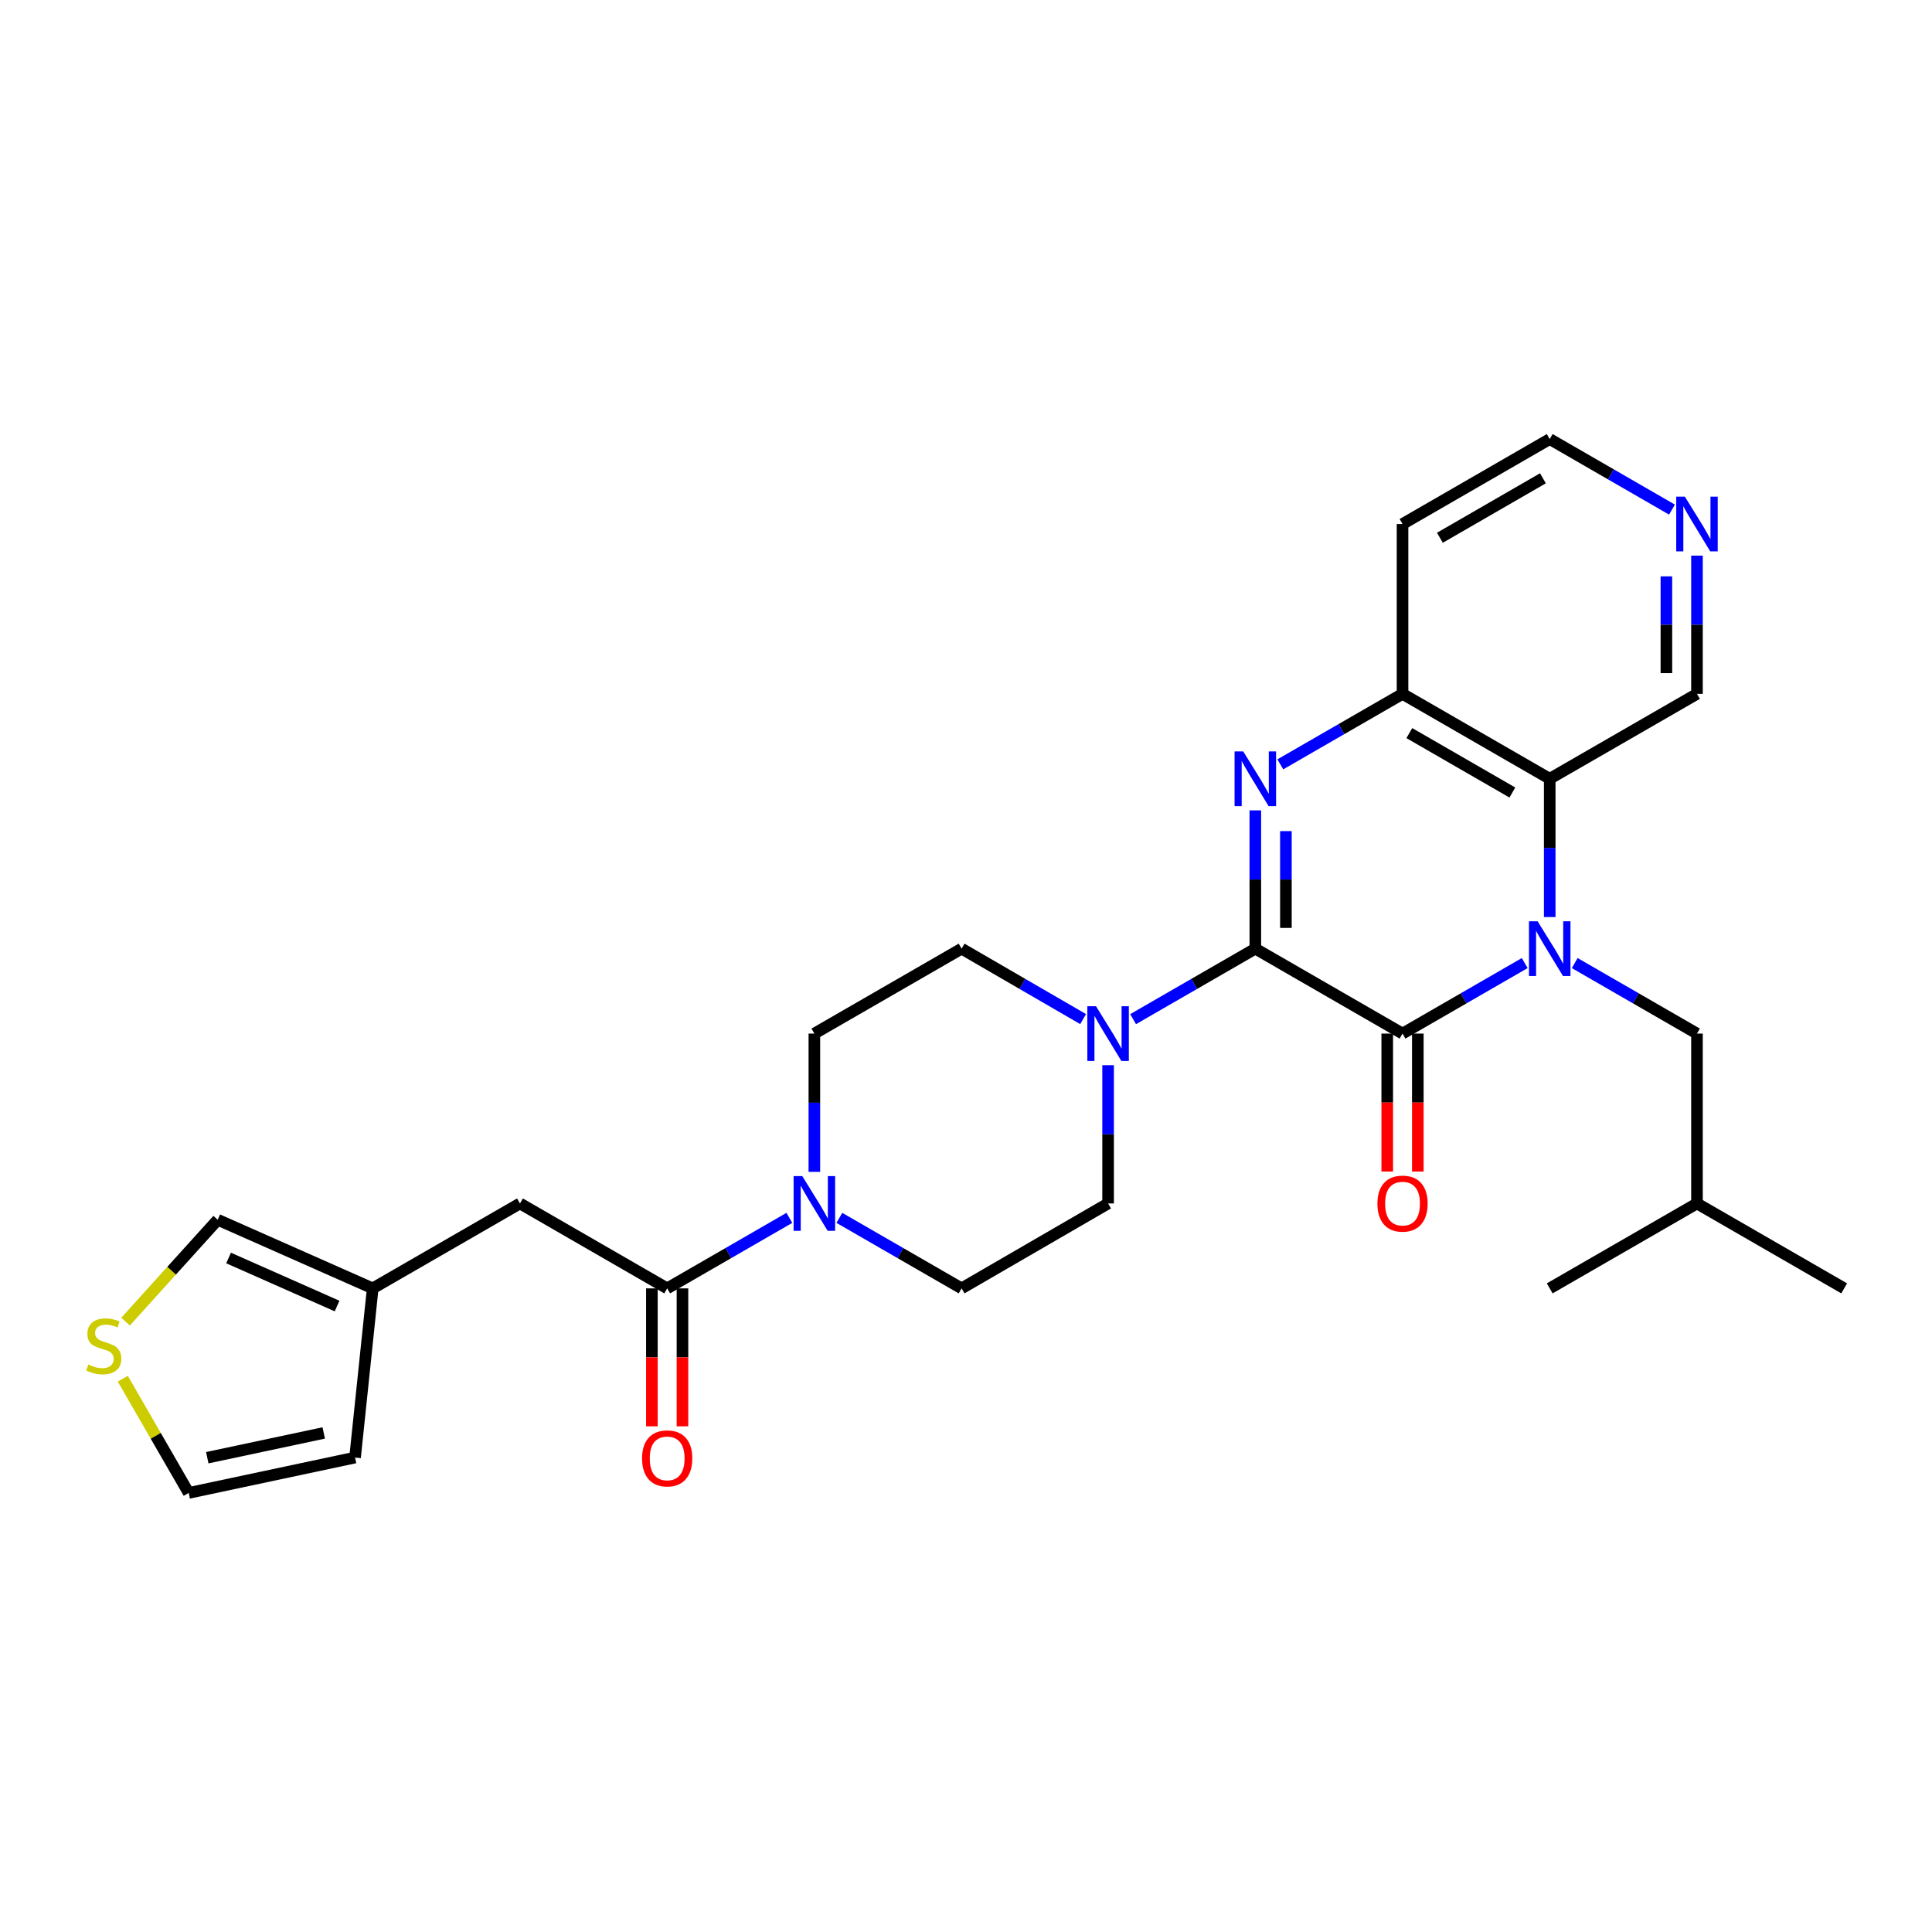 <?xml version='1.0' encoding='iso-8859-1'?>
<svg version='1.1' baseProfile='full'
              xmlns='http://www.w3.org/2000/svg'
                      xmlns:rdkit='http://www.rdkit.org/xml'
                      xmlns:xlink='http://www.w3.org/1999/xlink'
                  xml:space='preserve'
width='1000px' height='1000px' viewBox='0 0 1000 1000'>
<!-- END OF HEADER -->
<rect style='opacity:1.0;fill:#FFFFFF;stroke:none' width='1000' height='1000' x='0' y='0'> </rect>
<path class='bond-1' d='M 789.192,498.488 L 757.569,516.734' style='fill:none;fill-rule:evenodd;stroke:#0000FF;stroke-width:6px;stroke-linecap:butt;stroke-linejoin:miter;stroke-opacity:1' />
<path class='bond-1' d='M 757.569,516.734 L 725.946,534.98' style='fill:none;fill-rule:evenodd;stroke:#000000;stroke-width:6px;stroke-linecap:butt;stroke-linejoin:miter;stroke-opacity:1' />
<path class='bond-3' d='M 802.131,474.664 L 802.131,438.876' style='fill:none;fill-rule:evenodd;stroke:#0000FF;stroke-width:6px;stroke-linecap:butt;stroke-linejoin:miter;stroke-opacity:1' />
<path class='bond-3' d='M 802.131,438.876 L 802.131,403.089' style='fill:none;fill-rule:evenodd;stroke:#000000;stroke-width:6px;stroke-linecap:butt;stroke-linejoin:miter;stroke-opacity:1' />
<path class='bond-8' d='M 815.071,498.485 L 846.711,516.732' style='fill:none;fill-rule:evenodd;stroke:#0000FF;stroke-width:6px;stroke-linecap:butt;stroke-linejoin:miter;stroke-opacity:1' />
<path class='bond-8' d='M 846.711,516.732 L 878.352,534.98' style='fill:none;fill-rule:evenodd;stroke:#000000;stroke-width:6px;stroke-linecap:butt;stroke-linejoin:miter;stroke-opacity:1' />
<path class='bond-0' d='M 649.753,491.022 L 725.946,534.98' style='fill:none;fill-rule:evenodd;stroke:#000000;stroke-width:6px;stroke-linecap:butt;stroke-linejoin:miter;stroke-opacity:1' />
<path class='bond-2' d='M 649.753,491.022 L 649.753,455.235' style='fill:none;fill-rule:evenodd;stroke:#000000;stroke-width:6px;stroke-linecap:butt;stroke-linejoin:miter;stroke-opacity:1' />
<path class='bond-2' d='M 649.753,455.235 L 649.753,419.448' style='fill:none;fill-rule:evenodd;stroke:#0000FF;stroke-width:6px;stroke-linecap:butt;stroke-linejoin:miter;stroke-opacity:1' />
<path class='bond-2' d='M 665.58,480.286 L 665.58,455.235' style='fill:none;fill-rule:evenodd;stroke:#000000;stroke-width:6px;stroke-linecap:butt;stroke-linejoin:miter;stroke-opacity:1' />
<path class='bond-2' d='M 665.58,455.235 L 665.58,430.184' style='fill:none;fill-rule:evenodd;stroke:#0000FF;stroke-width:6px;stroke-linecap:butt;stroke-linejoin:miter;stroke-opacity:1' />
<path class='bond-4' d='M 649.753,491.022 L 618.121,509.269' style='fill:none;fill-rule:evenodd;stroke:#000000;stroke-width:6px;stroke-linecap:butt;stroke-linejoin:miter;stroke-opacity:1' />
<path class='bond-4' d='M 618.121,509.269 L 586.489,527.516' style='fill:none;fill-rule:evenodd;stroke:#0000FF;stroke-width:6px;stroke-linecap:butt;stroke-linejoin:miter;stroke-opacity:1' />
<path class='bond-11' d='M 718.032,534.98 L 718.032,570.683' style='fill:none;fill-rule:evenodd;stroke:#000000;stroke-width:6px;stroke-linecap:butt;stroke-linejoin:miter;stroke-opacity:1' />
<path class='bond-11' d='M 718.032,570.683 L 718.032,606.386' style='fill:none;fill-rule:evenodd;stroke:#FF0000;stroke-width:6px;stroke-linecap:butt;stroke-linejoin:miter;stroke-opacity:1' />
<path class='bond-11' d='M 733.86,534.98 L 733.86,570.683' style='fill:none;fill-rule:evenodd;stroke:#000000;stroke-width:6px;stroke-linecap:butt;stroke-linejoin:miter;stroke-opacity:1' />
<path class='bond-11' d='M 733.86,570.683 L 733.86,606.386' style='fill:none;fill-rule:evenodd;stroke:#FF0000;stroke-width:6px;stroke-linecap:butt;stroke-linejoin:miter;stroke-opacity:1' />
<path class='bond-28' d='M 662.691,395.627 L 694.319,377.388' style='fill:none;fill-rule:evenodd;stroke:#0000FF;stroke-width:6px;stroke-linecap:butt;stroke-linejoin:miter;stroke-opacity:1' />
<path class='bond-28' d='M 694.319,377.388 L 725.946,359.149' style='fill:none;fill-rule:evenodd;stroke:#000000;stroke-width:6px;stroke-linecap:butt;stroke-linejoin:miter;stroke-opacity:1' />
<path class='bond-5' d='M 802.131,403.089 L 725.946,359.149' style='fill:none;fill-rule:evenodd;stroke:#000000;stroke-width:6px;stroke-linecap:butt;stroke-linejoin:miter;stroke-opacity:1' />
<path class='bond-5' d='M 782.796,410.209 L 729.466,379.451' style='fill:none;fill-rule:evenodd;stroke:#000000;stroke-width:6px;stroke-linecap:butt;stroke-linejoin:miter;stroke-opacity:1' />
<path class='bond-23' d='M 802.131,403.089 L 878.352,359.149' style='fill:none;fill-rule:evenodd;stroke:#000000;stroke-width:6px;stroke-linecap:butt;stroke-linejoin:miter;stroke-opacity:1' />
<path class='bond-13' d='M 560.619,527.483 L 529.172,509.253' style='fill:none;fill-rule:evenodd;stroke:#0000FF;stroke-width:6px;stroke-linecap:butt;stroke-linejoin:miter;stroke-opacity:1' />
<path class='bond-13' d='M 529.172,509.253 L 497.725,491.022' style='fill:none;fill-rule:evenodd;stroke:#000000;stroke-width:6px;stroke-linecap:butt;stroke-linejoin:miter;stroke-opacity:1' />
<path class='bond-14' d='M 573.55,551.338 L 573.55,587.121' style='fill:none;fill-rule:evenodd;stroke:#0000FF;stroke-width:6px;stroke-linecap:butt;stroke-linejoin:miter;stroke-opacity:1' />
<path class='bond-14' d='M 573.55,587.121 L 573.55,622.904' style='fill:none;fill-rule:evenodd;stroke:#000000;stroke-width:6px;stroke-linecap:butt;stroke-linejoin:miter;stroke-opacity:1' />
<path class='bond-22' d='M 725.946,359.149 L 725.946,271.234' style='fill:none;fill-rule:evenodd;stroke:#000000;stroke-width:6px;stroke-linecap:butt;stroke-linejoin:miter;stroke-opacity:1' />
<path class='bond-6' d='M 421.514,606.546 L 421.514,570.763' style='fill:none;fill-rule:evenodd;stroke:#0000FF;stroke-width:6px;stroke-linecap:butt;stroke-linejoin:miter;stroke-opacity:1' />
<path class='bond-6' d='M 421.514,570.763 L 421.514,534.98' style='fill:none;fill-rule:evenodd;stroke:#000000;stroke-width:6px;stroke-linecap:butt;stroke-linejoin:miter;stroke-opacity:1' />
<path class='bond-7' d='M 408.575,630.369 L 376.952,648.615' style='fill:none;fill-rule:evenodd;stroke:#0000FF;stroke-width:6px;stroke-linecap:butt;stroke-linejoin:miter;stroke-opacity:1' />
<path class='bond-7' d='M 376.952,648.615 L 345.329,666.861' style='fill:none;fill-rule:evenodd;stroke:#000000;stroke-width:6px;stroke-linecap:butt;stroke-linejoin:miter;stroke-opacity:1' />
<path class='bond-30' d='M 434.454,630.367 L 466.089,648.614' style='fill:none;fill-rule:evenodd;stroke:#0000FF;stroke-width:6px;stroke-linecap:butt;stroke-linejoin:miter;stroke-opacity:1' />
<path class='bond-30' d='M 466.089,648.614 L 497.725,666.861' style='fill:none;fill-rule:evenodd;stroke:#000000;stroke-width:6px;stroke-linecap:butt;stroke-linejoin:miter;stroke-opacity:1' />
<path class='bond-12' d='M 345.329,666.861 L 269.126,622.904' style='fill:none;fill-rule:evenodd;stroke:#000000;stroke-width:6px;stroke-linecap:butt;stroke-linejoin:miter;stroke-opacity:1' />
<path class='bond-18' d='M 337.415,666.861 L 337.415,702.56' style='fill:none;fill-rule:evenodd;stroke:#000000;stroke-width:6px;stroke-linecap:butt;stroke-linejoin:miter;stroke-opacity:1' />
<path class='bond-18' d='M 337.415,702.56 L 337.415,738.259' style='fill:none;fill-rule:evenodd;stroke:#FF0000;stroke-width:6px;stroke-linecap:butt;stroke-linejoin:miter;stroke-opacity:1' />
<path class='bond-18' d='M 353.243,666.861 L 353.243,702.56' style='fill:none;fill-rule:evenodd;stroke:#000000;stroke-width:6px;stroke-linecap:butt;stroke-linejoin:miter;stroke-opacity:1' />
<path class='bond-18' d='M 353.243,702.56 L 353.243,738.259' style='fill:none;fill-rule:evenodd;stroke:#FF0000;stroke-width:6px;stroke-linecap:butt;stroke-linejoin:miter;stroke-opacity:1' />
<path class='bond-25' d='M 878.352,534.98 L 878.352,622.904' style='fill:none;fill-rule:evenodd;stroke:#000000;stroke-width:6px;stroke-linecap:butt;stroke-linejoin:miter;stroke-opacity:1' />
<path class='bond-9' d='M 192.915,666.861 L 269.126,622.904' style='fill:none;fill-rule:evenodd;stroke:#000000;stroke-width:6px;stroke-linecap:butt;stroke-linejoin:miter;stroke-opacity:1' />
<path class='bond-17' d='M 192.915,666.861 L 112.685,631.337' style='fill:none;fill-rule:evenodd;stroke:#000000;stroke-width:6px;stroke-linecap:butt;stroke-linejoin:miter;stroke-opacity:1' />
<path class='bond-17' d='M 174.472,676.005 L 118.311,651.138' style='fill:none;fill-rule:evenodd;stroke:#000000;stroke-width:6px;stroke-linecap:butt;stroke-linejoin:miter;stroke-opacity:1' />
<path class='bond-20' d='M 192.915,666.861 L 183.77,754.425' style='fill:none;fill-rule:evenodd;stroke:#000000;stroke-width:6px;stroke-linecap:butt;stroke-linejoin:miter;stroke-opacity:1' />
<path class='bond-10' d='M 64.987,684.077 L 88.836,657.707' style='fill:none;fill-rule:evenodd;stroke:#CCCC00;stroke-width:6px;stroke-linecap:butt;stroke-linejoin:miter;stroke-opacity:1' />
<path class='bond-10' d='M 88.836,657.707 L 112.685,631.337' style='fill:none;fill-rule:evenodd;stroke:#000000;stroke-width:6px;stroke-linecap:butt;stroke-linejoin:miter;stroke-opacity:1' />
<path class='bond-31' d='M 63.562,713.627 L 80.614,743.184' style='fill:none;fill-rule:evenodd;stroke:#CCCC00;stroke-width:6px;stroke-linecap:butt;stroke-linejoin:miter;stroke-opacity:1' />
<path class='bond-31' d='M 80.614,743.184 L 97.666,772.741' style='fill:none;fill-rule:evenodd;stroke:#000000;stroke-width:6px;stroke-linecap:butt;stroke-linejoin:miter;stroke-opacity:1' />
<path class='bond-16' d='M 497.725,491.022 L 421.514,534.98' style='fill:none;fill-rule:evenodd;stroke:#000000;stroke-width:6px;stroke-linecap:butt;stroke-linejoin:miter;stroke-opacity:1' />
<path class='bond-15' d='M 573.55,622.904 L 497.725,666.861' style='fill:none;fill-rule:evenodd;stroke:#000000;stroke-width:6px;stroke-linecap:butt;stroke-linejoin:miter;stroke-opacity:1' />
<path class='bond-19' d='M 97.666,772.741 L 183.77,754.425' style='fill:none;fill-rule:evenodd;stroke:#000000;stroke-width:6px;stroke-linecap:butt;stroke-linejoin:miter;stroke-opacity:1' />
<path class='bond-19' d='M 107.288,754.512 L 167.561,741.691' style='fill:none;fill-rule:evenodd;stroke:#000000;stroke-width:6px;stroke-linecap:butt;stroke-linejoin:miter;stroke-opacity:1' />
<path class='bond-21' d='M 878.352,287.592 L 878.352,323.37' style='fill:none;fill-rule:evenodd;stroke:#0000FF;stroke-width:6px;stroke-linecap:butt;stroke-linejoin:miter;stroke-opacity:1' />
<path class='bond-21' d='M 878.352,323.37 L 878.352,359.149' style='fill:none;fill-rule:evenodd;stroke:#000000;stroke-width:6px;stroke-linecap:butt;stroke-linejoin:miter;stroke-opacity:1' />
<path class='bond-21' d='M 862.524,298.325 L 862.524,323.37' style='fill:none;fill-rule:evenodd;stroke:#0000FF;stroke-width:6px;stroke-linecap:butt;stroke-linejoin:miter;stroke-opacity:1' />
<path class='bond-21' d='M 862.524,323.37 L 862.524,348.416' style='fill:none;fill-rule:evenodd;stroke:#000000;stroke-width:6px;stroke-linecap:butt;stroke-linejoin:miter;stroke-opacity:1' />
<path class='bond-29' d='M 865.412,263.768 L 833.772,245.513' style='fill:none;fill-rule:evenodd;stroke:#0000FF;stroke-width:6px;stroke-linecap:butt;stroke-linejoin:miter;stroke-opacity:1' />
<path class='bond-29' d='M 833.772,245.513 L 802.131,227.259' style='fill:none;fill-rule:evenodd;stroke:#000000;stroke-width:6px;stroke-linecap:butt;stroke-linejoin:miter;stroke-opacity:1' />
<path class='bond-24' d='M 725.946,271.234 L 802.131,227.259' style='fill:none;fill-rule:evenodd;stroke:#000000;stroke-width:6px;stroke-linecap:butt;stroke-linejoin:miter;stroke-opacity:1' />
<path class='bond-24' d='M 745.287,278.346 L 798.616,247.563' style='fill:none;fill-rule:evenodd;stroke:#000000;stroke-width:6px;stroke-linecap:butt;stroke-linejoin:miter;stroke-opacity:1' />
<path class='bond-26' d='M 878.352,622.904 L 954.545,666.861' style='fill:none;fill-rule:evenodd;stroke:#000000;stroke-width:6px;stroke-linecap:butt;stroke-linejoin:miter;stroke-opacity:1' />
<path class='bond-27' d='M 878.352,622.904 L 802.131,666.861' style='fill:none;fill-rule:evenodd;stroke:#000000;stroke-width:6px;stroke-linecap:butt;stroke-linejoin:miter;stroke-opacity:1' />
<path  class='atom-0' d='M 795.871 476.862
L 805.151 491.862
Q 806.071 493.342, 807.551 496.022
Q 809.031 498.702, 809.111 498.862
L 809.111 476.862
L 812.871 476.862
L 812.871 505.182
L 808.991 505.182
L 799.031 488.782
Q 797.871 486.862, 796.631 484.662
Q 795.431 482.462, 795.071 481.782
L 795.071 505.182
L 791.391 505.182
L 791.391 476.862
L 795.871 476.862
' fill='#0000FF'/>
<path  class='atom-3' d='M 643.493 388.929
L 652.773 403.929
Q 653.693 405.409, 655.173 408.089
Q 656.653 410.769, 656.733 410.929
L 656.733 388.929
L 660.493 388.929
L 660.493 417.249
L 656.613 417.249
L 646.653 400.849
Q 645.493 398.929, 644.253 396.729
Q 643.053 394.529, 642.693 393.849
L 642.693 417.249
L 639.013 417.249
L 639.013 388.929
L 643.493 388.929
' fill='#0000FF'/>
<path  class='atom-5' d='M 567.29 520.82
L 576.57 535.82
Q 577.49 537.3, 578.97 539.98
Q 580.45 542.66, 580.53 542.82
L 580.53 520.82
L 584.29 520.82
L 584.29 549.14
L 580.41 549.14
L 570.45 532.74
Q 569.29 530.82, 568.05 528.62
Q 566.85 526.42, 566.49 525.74
L 566.49 549.14
L 562.81 549.14
L 562.81 520.82
L 567.29 520.82
' fill='#0000FF'/>
<path  class='atom-7' d='M 415.254 608.744
L 424.534 623.744
Q 425.454 625.224, 426.934 627.904
Q 428.414 630.584, 428.494 630.744
L 428.494 608.744
L 432.254 608.744
L 432.254 637.064
L 428.374 637.064
L 418.414 620.664
Q 417.254 618.744, 416.014 616.544
Q 414.814 614.344, 414.454 613.664
L 414.454 637.064
L 410.774 637.064
L 410.774 608.744
L 415.254 608.744
' fill='#0000FF'/>
<path  class='atom-11' d='M 45.708 706.268
Q 46.028 706.388, 47.348 706.948
Q 48.668 707.508, 50.108 707.868
Q 51.588 708.188, 53.028 708.188
Q 55.708 708.188, 57.268 706.908
Q 58.828 705.588, 58.828 703.308
Q 58.828 701.748, 58.028 700.788
Q 57.268 699.828, 56.068 699.308
Q 54.868 698.788, 52.868 698.188
Q 50.348 697.428, 48.828 696.708
Q 47.348 695.988, 46.268 694.468
Q 45.228 692.948, 45.228 690.388
Q 45.228 686.828, 47.628 684.628
Q 50.068 682.428, 54.868 682.428
Q 58.148 682.428, 61.868 683.988
L 60.948 687.068
Q 57.548 685.668, 54.988 685.668
Q 52.228 685.668, 50.708 686.828
Q 49.188 687.948, 49.228 689.908
Q 49.228 691.428, 49.988 692.348
Q 50.788 693.268, 51.908 693.788
Q 53.068 694.308, 54.988 694.908
Q 57.548 695.708, 59.068 696.508
Q 60.588 697.308, 61.668 698.948
Q 62.788 700.548, 62.788 703.308
Q 62.788 707.228, 60.148 709.348
Q 57.548 711.428, 53.188 711.428
Q 50.668 711.428, 48.748 710.868
Q 46.868 710.348, 44.628 709.428
L 45.708 706.268
' fill='#CCCC00'/>
<path  class='atom-12' d='M 712.946 622.984
Q 712.946 616.184, 716.306 612.384
Q 719.666 608.584, 725.946 608.584
Q 732.226 608.584, 735.586 612.384
Q 738.946 616.184, 738.946 622.984
Q 738.946 629.864, 735.546 633.784
Q 732.146 637.664, 725.946 637.664
Q 719.706 637.664, 716.306 633.784
Q 712.946 629.904, 712.946 622.984
M 725.946 634.464
Q 730.266 634.464, 732.586 631.584
Q 734.946 628.664, 734.946 622.984
Q 734.946 617.424, 732.586 614.624
Q 730.266 611.784, 725.946 611.784
Q 721.626 611.784, 719.266 614.584
Q 716.946 617.384, 716.946 622.984
Q 716.946 628.704, 719.266 631.584
Q 721.626 634.464, 725.946 634.464
' fill='#FF0000'/>
<path  class='atom-19' d='M 332.329 754.857
Q 332.329 748.057, 335.689 744.257
Q 339.049 740.457, 345.329 740.457
Q 351.609 740.457, 354.969 744.257
Q 358.329 748.057, 358.329 754.857
Q 358.329 761.737, 354.929 765.657
Q 351.529 769.537, 345.329 769.537
Q 339.089 769.537, 335.689 765.657
Q 332.329 761.777, 332.329 754.857
M 345.329 766.337
Q 349.649 766.337, 351.969 763.457
Q 354.329 760.537, 354.329 754.857
Q 354.329 749.297, 351.969 746.497
Q 349.649 743.657, 345.329 743.657
Q 341.009 743.657, 338.649 746.457
Q 336.329 749.257, 336.329 754.857
Q 336.329 760.577, 338.649 763.457
Q 341.009 766.337, 345.329 766.337
' fill='#FF0000'/>
<path  class='atom-22' d='M 872.092 257.074
L 881.372 272.074
Q 882.292 273.554, 883.772 276.234
Q 885.252 278.914, 885.332 279.074
L 885.332 257.074
L 889.092 257.074
L 889.092 285.394
L 885.212 285.394
L 875.252 268.994
Q 874.092 267.074, 872.852 264.874
Q 871.652 262.674, 871.292 261.994
L 871.292 285.394
L 867.612 285.394
L 867.612 257.074
L 872.092 257.074
' fill='#0000FF'/>
</svg>

